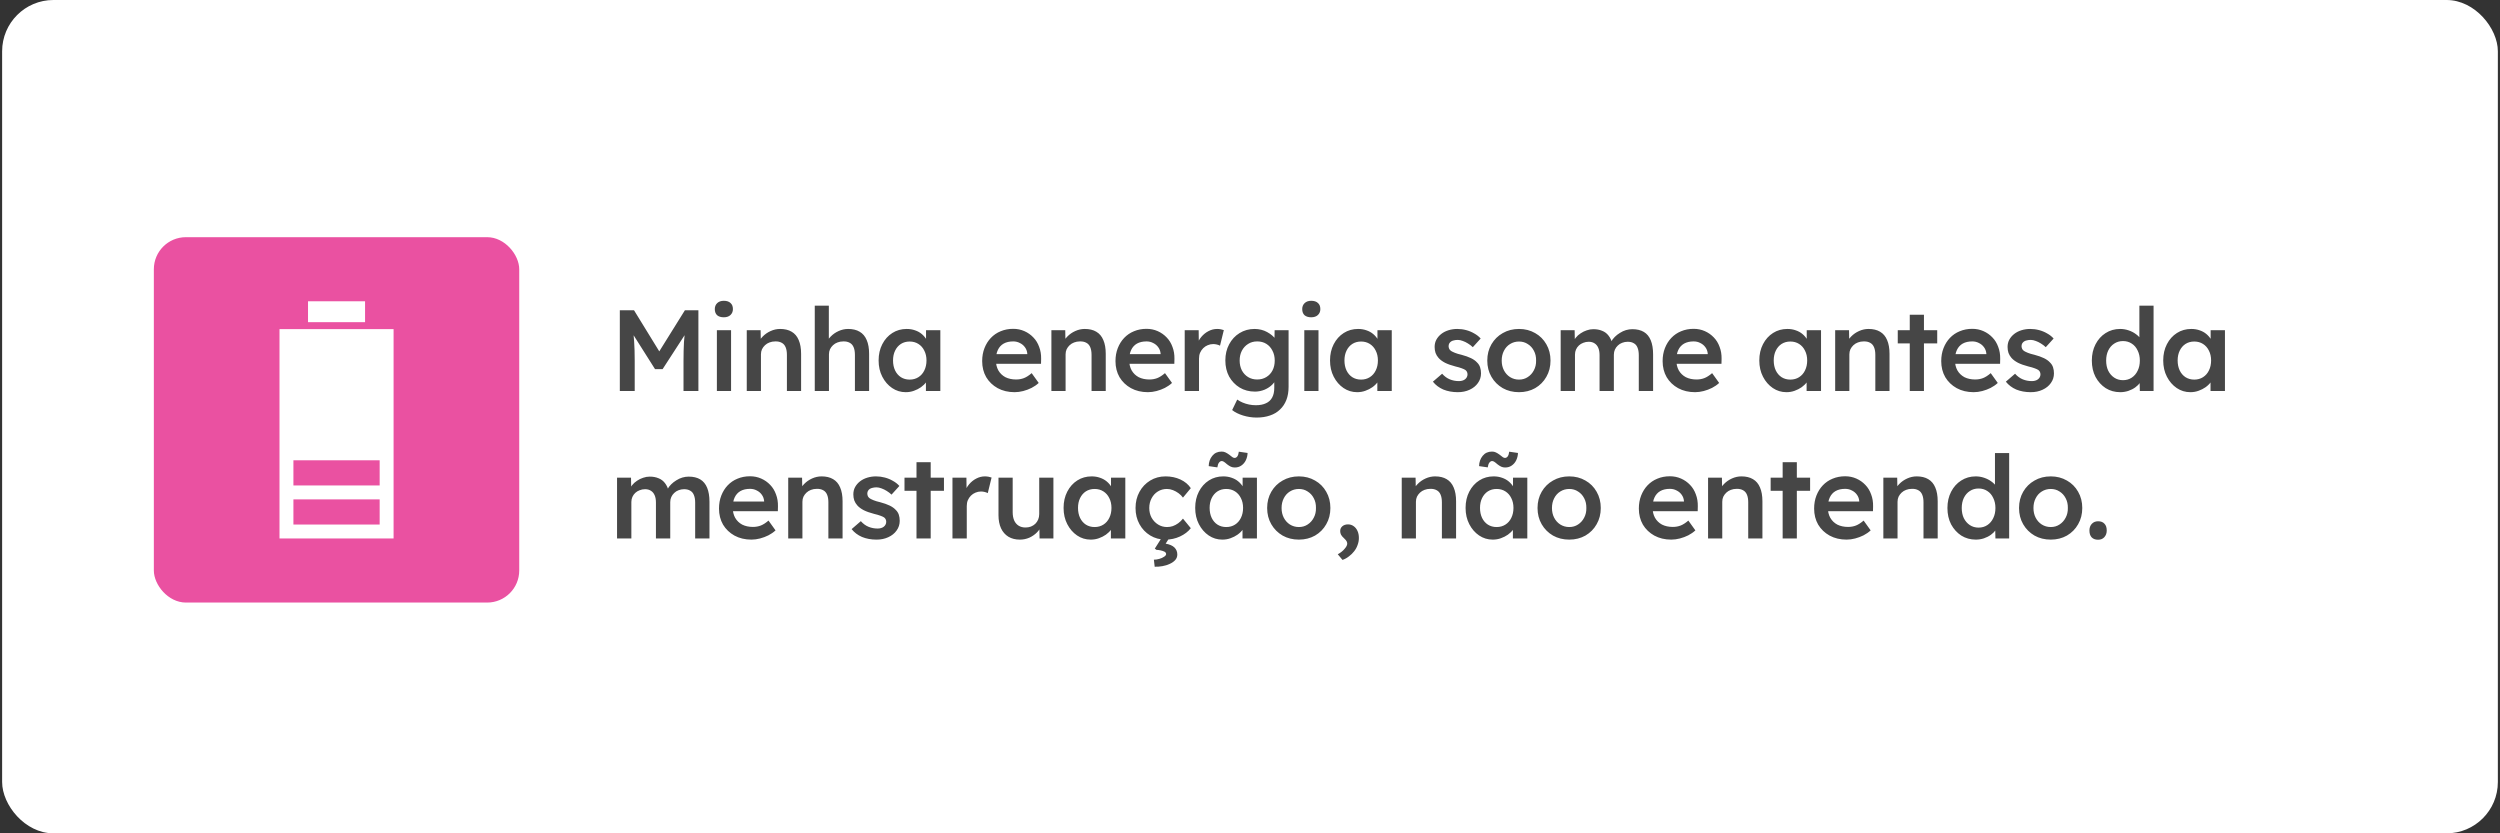<svg xmlns="http://www.w3.org/2000/svg" width="390" height="130" viewBox="0 0 390 130" fill="none"><rect x="0" y="0" width="390" height="130" fill="#333333" stroke="none"/><rect x="0.332" width="389.333" height="130" rx="8" fill="white"></rect><path d="M96.692 61V48.4H98.906L103.496 55.87L102.2 55.852L106.844 48.4H108.95V61H106.628V56.266C106.628 55.186 106.652 54.214 106.7 53.35C106.76 52.486 106.856 51.628 106.988 50.776L107.276 51.55L103.37 57.58H102.182L98.402 51.604L98.654 50.776C98.786 51.58 98.876 52.408 98.924 53.26C98.984 54.1 99.014 55.102 99.014 56.266V61H96.692ZM111.833 61V51.514H114.047V61H111.833ZM112.913 49.498C112.469 49.498 112.121 49.39 111.869 49.174C111.629 48.946 111.509 48.628 111.509 48.22C111.509 47.836 111.635 47.524 111.887 47.284C112.139 47.044 112.481 46.924 112.913 46.924C113.369 46.924 113.717 47.038 113.957 47.266C114.209 47.482 114.335 47.8 114.335 48.22C114.335 48.592 114.209 48.898 113.957 49.138C113.705 49.378 113.357 49.498 112.913 49.498ZM116.494 61V51.514H118.654L118.69 53.458L118.276 53.674C118.396 53.242 118.63 52.852 118.978 52.504C119.326 52.144 119.74 51.856 120.22 51.64C120.7 51.424 121.192 51.316 121.696 51.316C122.416 51.316 123.016 51.46 123.496 51.748C123.988 52.036 124.354 52.468 124.594 53.044C124.846 53.62 124.972 54.34 124.972 55.204V61H122.758V55.366C122.758 54.886 122.692 54.49 122.56 54.178C122.428 53.854 122.224 53.62 121.948 53.476C121.672 53.32 121.336 53.248 120.94 53.26C120.616 53.26 120.316 53.314 120.04 53.422C119.776 53.518 119.542 53.662 119.338 53.854C119.146 54.034 118.99 54.244 118.87 54.484C118.762 54.724 118.708 54.988 118.708 55.276V61H117.61C117.394 61 117.19 61 116.998 61C116.818 61 116.65 61 116.494 61ZM127.103 61V47.68H129.299V53.458L128.885 53.674C129.005 53.242 129.239 52.852 129.587 52.504C129.935 52.144 130.349 51.856 130.829 51.64C131.309 51.424 131.801 51.316 132.305 51.316C133.025 51.316 133.625 51.46 134.105 51.748C134.597 52.036 134.963 52.468 135.203 53.044C135.455 53.62 135.581 54.34 135.581 55.204V61H133.367V55.366C133.367 54.886 133.301 54.49 133.169 54.178C133.037 53.854 132.833 53.62 132.557 53.476C132.281 53.32 131.945 53.248 131.549 53.26C131.225 53.26 130.925 53.314 130.649 53.422C130.385 53.518 130.151 53.662 129.947 53.854C129.755 54.034 129.599 54.244 129.479 54.484C129.371 54.724 129.317 54.988 129.317 55.276V61H128.219C128.003 61 127.799 61 127.607 61C127.427 61 127.259 61 127.103 61ZM141.293 61.18C140.513 61.18 139.805 60.964 139.169 60.532C138.533 60.1 138.023 59.512 137.639 58.768C137.255 58.024 137.063 57.178 137.063 56.23C137.063 55.282 137.255 54.436 137.639 53.692C138.023 52.948 138.545 52.366 139.205 51.946C139.865 51.526 140.609 51.316 141.437 51.316C141.917 51.316 142.355 51.388 142.751 51.532C143.147 51.664 143.495 51.856 143.795 52.108C144.095 52.36 144.341 52.648 144.533 52.972C144.737 53.296 144.875 53.644 144.947 54.016L144.461 53.89V51.514H146.693V61H144.443V58.732L144.965 58.642C144.881 58.966 144.725 59.284 144.497 59.596C144.281 59.896 144.005 60.166 143.669 60.406C143.345 60.634 142.979 60.82 142.571 60.964C142.175 61.108 141.749 61.18 141.293 61.18ZM141.905 59.218C142.421 59.218 142.877 59.092 143.273 58.84C143.669 58.588 143.975 58.24 144.191 57.796C144.419 57.34 144.533 56.818 144.533 56.23C144.533 55.654 144.419 55.144 144.191 54.7C143.975 54.256 143.669 53.908 143.273 53.656C142.877 53.404 142.421 53.278 141.905 53.278C141.389 53.278 140.933 53.404 140.537 53.656C140.153 53.908 139.853 54.256 139.637 54.7C139.421 55.144 139.313 55.654 139.313 56.23C139.313 56.818 139.421 57.34 139.637 57.796C139.853 58.24 140.153 58.588 140.537 58.84C140.933 59.092 141.389 59.218 141.905 59.218ZM158.277 61.18C157.281 61.18 156.399 60.97 155.631 60.55C154.875 60.13 154.281 59.56 153.849 58.84C153.429 58.108 153.219 57.274 153.219 56.338C153.219 55.594 153.339 54.916 153.579 54.304C153.819 53.692 154.149 53.164 154.569 52.72C155.001 52.264 155.511 51.916 156.099 51.676C156.699 51.424 157.353 51.298 158.061 51.298C158.685 51.298 159.267 51.418 159.807 51.658C160.347 51.898 160.815 52.228 161.211 52.648C161.607 53.056 161.907 53.548 162.111 54.124C162.327 54.688 162.429 55.306 162.417 55.978L162.399 56.752H154.713L154.299 55.24H160.545L160.257 55.546V55.15C160.221 54.778 160.101 54.454 159.897 54.178C159.693 53.89 159.429 53.668 159.105 53.512C158.793 53.344 158.445 53.26 158.061 53.26C157.473 53.26 156.975 53.374 156.567 53.602C156.171 53.83 155.871 54.16 155.667 54.592C155.463 55.012 155.361 55.54 155.361 56.176C155.361 56.788 155.487 57.322 155.739 57.778C156.003 58.234 156.369 58.588 156.837 58.84C157.317 59.08 157.875 59.2 158.511 59.2C158.955 59.2 159.363 59.128 159.735 58.984C160.107 58.84 160.509 58.582 160.941 58.21L162.039 59.74C161.715 60.04 161.343 60.298 160.923 60.514C160.515 60.718 160.083 60.88 159.627 61C159.171 61.12 158.721 61.18 158.277 61.18ZM164.018 61V51.514H166.178L166.214 53.458L165.8 53.674C165.92 53.242 166.154 52.852 166.502 52.504C166.85 52.144 167.264 51.856 167.744 51.64C168.224 51.424 168.716 51.316 169.22 51.316C169.94 51.316 170.54 51.46 171.02 51.748C171.512 52.036 171.878 52.468 172.118 53.044C172.37 53.62 172.496 54.34 172.496 55.204V61H170.282V55.366C170.282 54.886 170.216 54.49 170.084 54.178C169.952 53.854 169.748 53.62 169.472 53.476C169.196 53.32 168.86 53.248 168.464 53.26C168.14 53.26 167.84 53.314 167.564 53.422C167.3 53.518 167.066 53.662 166.862 53.854C166.67 54.034 166.514 54.244 166.394 54.484C166.286 54.724 166.232 54.988 166.232 55.276V61H165.134C164.918 61 164.714 61 164.522 61C164.342 61 164.174 61 164.018 61ZM179.073 61.18C178.077 61.18 177.195 60.97 176.427 60.55C175.671 60.13 175.077 59.56 174.645 58.84C174.225 58.108 174.015 57.274 174.015 56.338C174.015 55.594 174.135 54.916 174.375 54.304C174.615 53.692 174.945 53.164 175.365 52.72C175.797 52.264 176.307 51.916 176.895 51.676C177.495 51.424 178.149 51.298 178.857 51.298C179.481 51.298 180.063 51.418 180.603 51.658C181.143 51.898 181.611 52.228 182.007 52.648C182.403 53.056 182.703 53.548 182.907 54.124C183.123 54.688 183.225 55.306 183.213 55.978L183.195 56.752H175.509L175.095 55.24H181.341L181.053 55.546V55.15C181.017 54.778 180.897 54.454 180.693 54.178C180.489 53.89 180.225 53.668 179.901 53.512C179.589 53.344 179.241 53.26 178.857 53.26C178.269 53.26 177.771 53.374 177.363 53.602C176.967 53.83 176.667 54.16 176.463 54.592C176.259 55.012 176.157 55.54 176.157 56.176C176.157 56.788 176.283 57.322 176.535 57.778C176.799 58.234 177.165 58.588 177.633 58.84C178.113 59.08 178.671 59.2 179.307 59.2C179.751 59.2 180.159 59.128 180.531 58.984C180.903 58.84 181.305 58.582 181.737 58.21L182.835 59.74C182.511 60.04 182.139 60.298 181.719 60.514C181.311 60.718 180.879 60.88 180.423 61C179.967 61.12 179.517 61.18 179.073 61.18ZM184.814 61V51.514H186.992L187.028 54.538L186.722 53.854C186.854 53.374 187.082 52.942 187.406 52.558C187.73 52.174 188.102 51.874 188.522 51.658C188.954 51.43 189.404 51.316 189.872 51.316C190.076 51.316 190.268 51.334 190.448 51.37C190.64 51.406 190.796 51.448 190.916 51.496L190.322 53.926C190.19 53.854 190.028 53.794 189.836 53.746C189.644 53.698 189.452 53.674 189.26 53.674C188.96 53.674 188.672 53.734 188.396 53.854C188.132 53.962 187.898 54.118 187.694 54.322C187.49 54.526 187.328 54.766 187.208 55.042C187.1 55.306 187.046 55.606 187.046 55.942V61H184.814ZM196.032 65.14C195.324 65.14 194.616 65.032 193.908 64.816C193.212 64.6 192.648 64.318 192.216 63.97L193.008 62.332C193.26 62.512 193.542 62.668 193.854 62.8C194.166 62.932 194.496 63.034 194.844 63.106C195.204 63.178 195.558 63.214 195.906 63.214C196.542 63.214 197.07 63.112 197.49 62.908C197.922 62.716 198.246 62.416 198.462 62.008C198.678 61.612 198.786 61.114 198.786 60.514V58.768L199.11 58.894C199.038 59.266 198.84 59.62 198.516 59.956C198.192 60.292 197.784 60.568 197.292 60.784C196.8 60.988 196.296 61.09 195.78 61.09C194.88 61.09 194.082 60.88 193.386 60.46C192.702 60.04 192.156 59.47 191.748 58.75C191.352 58.018 191.154 57.178 191.154 56.23C191.154 55.282 191.352 54.442 191.748 53.71C192.144 52.966 192.684 52.384 193.368 51.964C194.064 51.532 194.844 51.316 195.708 51.316C196.068 51.316 196.416 51.358 196.752 51.442C197.088 51.526 197.394 51.646 197.67 51.802C197.958 51.958 198.216 52.132 198.444 52.324C198.672 52.516 198.858 52.72 199.002 52.936C199.146 53.152 199.236 53.362 199.272 53.566L198.804 53.71L198.84 51.514H201.018V60.352C201.018 61.12 200.904 61.798 200.676 62.386C200.448 62.974 200.118 63.472 199.686 63.88C199.254 64.3 198.732 64.612 198.12 64.816C197.508 65.032 196.812 65.14 196.032 65.14ZM196.122 59.2C196.662 59.2 197.136 59.074 197.544 58.822C197.964 58.57 198.288 58.222 198.516 57.778C198.744 57.334 198.858 56.824 198.858 56.248C198.858 55.66 198.738 55.144 198.498 54.7C198.27 54.244 197.952 53.89 197.544 53.638C197.136 53.386 196.662 53.26 196.122 53.26C195.582 53.26 195.108 53.392 194.7 53.656C194.292 53.908 193.968 54.262 193.728 54.718C193.5 55.162 193.386 55.672 193.386 56.248C193.386 56.812 193.5 57.322 193.728 57.778C193.968 58.222 194.292 58.57 194.7 58.822C195.108 59.074 195.582 59.2 196.122 59.2ZM203.471 61V51.514H205.685V61H203.471ZM204.551 49.498C204.107 49.498 203.759 49.39 203.507 49.174C203.267 48.946 203.147 48.628 203.147 48.22C203.147 47.836 203.273 47.524 203.525 47.284C203.777 47.044 204.119 46.924 204.551 46.924C205.007 46.924 205.355 47.038 205.595 47.266C205.847 47.482 205.973 47.8 205.973 48.22C205.973 48.592 205.847 48.898 205.595 49.138C205.343 49.378 204.995 49.498 204.551 49.498ZM211.714 61.18C210.934 61.18 210.226 60.964 209.59 60.532C208.954 60.1 208.444 59.512 208.06 58.768C207.676 58.024 207.484 57.178 207.484 56.23C207.484 55.282 207.676 54.436 208.06 53.692C208.444 52.948 208.966 52.366 209.626 51.946C210.286 51.526 211.03 51.316 211.858 51.316C212.338 51.316 212.776 51.388 213.172 51.532C213.568 51.664 213.916 51.856 214.216 52.108C214.516 52.36 214.762 52.648 214.954 52.972C215.158 53.296 215.296 53.644 215.368 54.016L214.882 53.89V51.514H217.114V61H214.864V58.732L215.386 58.642C215.302 58.966 215.146 59.284 214.918 59.596C214.702 59.896 214.426 60.166 214.09 60.406C213.766 60.634 213.4 60.82 212.992 60.964C212.596 61.108 212.17 61.18 211.714 61.18ZM212.326 59.218C212.842 59.218 213.298 59.092 213.694 58.84C214.09 58.588 214.396 58.24 214.612 57.796C214.84 57.34 214.954 56.818 214.954 56.23C214.954 55.654 214.84 55.144 214.612 54.7C214.396 54.256 214.09 53.908 213.694 53.656C213.298 53.404 212.842 53.278 212.326 53.278C211.81 53.278 211.354 53.404 210.958 53.656C210.574 53.908 210.274 54.256 210.058 54.7C209.842 55.144 209.734 55.654 209.734 56.23C209.734 56.818 209.842 57.34 210.058 57.796C210.274 58.24 210.574 58.588 210.958 58.84C211.354 59.092 211.81 59.218 212.326 59.218ZM227.42 61.18C226.58 61.18 225.824 61.042 225.152 60.766C224.492 60.478 223.952 60.07 223.532 59.542L224.972 58.3C225.332 58.708 225.734 59.002 226.178 59.182C226.622 59.362 227.09 59.452 227.582 59.452C227.786 59.452 227.966 59.428 228.122 59.38C228.29 59.332 228.434 59.26 228.554 59.164C228.674 59.068 228.764 58.96 228.824 58.84C228.896 58.708 228.932 58.564 228.932 58.408C228.932 58.12 228.824 57.892 228.608 57.724C228.488 57.64 228.296 57.55 228.032 57.454C227.78 57.358 227.45 57.262 227.042 57.166C226.394 56.998 225.854 56.806 225.422 56.59C224.99 56.362 224.654 56.11 224.414 55.834C224.21 55.606 224.054 55.348 223.946 55.06C223.85 54.772 223.802 54.46 223.802 54.124C223.802 53.704 223.892 53.326 224.072 52.99C224.264 52.642 224.522 52.342 224.846 52.09C225.17 51.838 225.548 51.646 225.98 51.514C226.412 51.382 226.862 51.316 227.33 51.316C227.81 51.316 228.272 51.376 228.716 51.496C229.172 51.616 229.592 51.79 229.976 52.018C230.372 52.234 230.708 52.498 230.984 52.81L229.76 54.16C229.532 53.944 229.28 53.752 229.004 53.584C228.74 53.416 228.47 53.284 228.194 53.188C227.918 53.08 227.66 53.026 227.42 53.026C227.192 53.026 226.988 53.05 226.808 53.098C226.628 53.134 226.478 53.194 226.358 53.278C226.238 53.362 226.142 53.47 226.07 53.602C226.01 53.722 225.98 53.866 225.98 54.034C225.992 54.178 226.028 54.316 226.088 54.448C226.16 54.568 226.256 54.67 226.376 54.754C226.508 54.838 226.706 54.934 226.97 55.042C227.234 55.15 227.576 55.252 227.996 55.348C228.584 55.504 229.076 55.678 229.472 55.87C229.868 56.062 230.18 56.284 230.408 56.536C230.636 56.752 230.798 57.004 230.894 57.292C230.99 57.58 231.038 57.898 231.038 58.246C231.038 58.81 230.876 59.314 230.552 59.758C230.24 60.202 229.808 60.55 229.256 60.802C228.716 61.054 228.104 61.18 227.42 61.18ZM236.966 61.18C236.018 61.18 235.172 60.97 234.428 60.55C233.684 60.118 233.096 59.53 232.664 58.786C232.232 58.042 232.016 57.196 232.016 56.248C232.016 55.3 232.232 54.454 232.664 53.71C233.096 52.966 233.684 52.384 234.428 51.964C235.172 51.532 236.018 51.316 236.966 51.316C237.902 51.316 238.742 51.532 239.486 51.964C240.23 52.384 240.812 52.966 241.232 53.71C241.664 54.454 241.88 55.3 241.88 56.248C241.88 57.196 241.664 58.042 241.232 58.786C240.812 59.53 240.23 60.118 239.486 60.55C238.742 60.97 237.902 61.18 236.966 61.18ZM236.966 59.218C237.482 59.218 237.938 59.086 238.334 58.822C238.742 58.558 239.06 58.204 239.288 57.76C239.528 57.316 239.642 56.812 239.63 56.248C239.642 55.672 239.528 55.162 239.288 54.718C239.06 54.274 238.742 53.926 238.334 53.674C237.938 53.41 237.482 53.278 236.966 53.278C236.45 53.278 235.982 53.41 235.562 53.674C235.154 53.926 234.836 54.28 234.608 54.736C234.38 55.18 234.266 55.684 234.266 56.248C234.266 56.812 234.38 57.316 234.608 57.76C234.836 58.204 235.154 58.558 235.562 58.822C235.982 59.086 236.45 59.218 236.966 59.218ZM243.465 61V51.514H245.643L245.679 53.422L245.319 53.566C245.427 53.254 245.589 52.966 245.805 52.702C246.021 52.426 246.279 52.192 246.579 52C246.879 51.796 247.197 51.64 247.533 51.532C247.869 51.412 248.211 51.352 248.559 51.352C249.075 51.352 249.531 51.436 249.927 51.604C250.335 51.76 250.671 52.012 250.935 52.36C251.211 52.708 251.415 53.152 251.547 53.692L251.205 53.62L251.349 53.332C251.481 53.044 251.667 52.786 251.907 52.558C252.147 52.318 252.417 52.108 252.717 51.928C253.017 51.736 253.329 51.592 253.653 51.496C253.989 51.4 254.319 51.352 254.643 51.352C255.363 51.352 255.963 51.496 256.443 51.784C256.923 52.072 257.283 52.51 257.523 53.098C257.763 53.686 257.883 54.412 257.883 55.276V61H255.651V55.42C255.651 54.94 255.585 54.544 255.453 54.232C255.333 53.92 255.141 53.692 254.877 53.548C254.625 53.392 254.307 53.314 253.923 53.314C253.623 53.314 253.335 53.368 253.059 53.476C252.795 53.572 252.567 53.716 252.375 53.908C252.183 54.088 252.033 54.298 251.925 54.538C251.817 54.778 251.763 55.042 251.763 55.33V61H249.531V55.402C249.531 54.946 249.465 54.568 249.333 54.268C249.201 53.956 249.009 53.722 248.757 53.566C248.505 53.398 248.199 53.314 247.839 53.314C247.539 53.314 247.257 53.368 246.993 53.476C246.729 53.572 246.501 53.71 246.309 53.89C246.117 54.07 245.967 54.28 245.859 54.52C245.751 54.76 245.697 55.024 245.697 55.312V61H243.465ZM264.427 61.18C263.431 61.18 262.549 60.97 261.781 60.55C261.025 60.13 260.431 59.56 259.999 58.84C259.579 58.108 259.369 57.274 259.369 56.338C259.369 55.594 259.489 54.916 259.729 54.304C259.969 53.692 260.299 53.164 260.719 52.72C261.151 52.264 261.661 51.916 262.249 51.676C262.849 51.424 263.503 51.298 264.211 51.298C264.835 51.298 265.417 51.418 265.957 51.658C266.497 51.898 266.965 52.228 267.361 52.648C267.757 53.056 268.057 53.548 268.261 54.124C268.477 54.688 268.579 55.306 268.567 55.978L268.549 56.752H260.863L260.449 55.24H266.695L266.407 55.546V55.15C266.371 54.778 266.251 54.454 266.047 54.178C265.843 53.89 265.579 53.668 265.255 53.512C264.943 53.344 264.595 53.26 264.211 53.26C263.623 53.26 263.125 53.374 262.717 53.602C262.321 53.83 262.021 54.16 261.817 54.592C261.613 55.012 261.511 55.54 261.511 56.176C261.511 56.788 261.637 57.322 261.889 57.778C262.153 58.234 262.519 58.588 262.987 58.84C263.467 59.08 264.025 59.2 264.661 59.2C265.105 59.2 265.513 59.128 265.885 58.984C266.257 58.84 266.659 58.582 267.091 58.21L268.189 59.74C267.865 60.04 267.493 60.298 267.073 60.514C266.665 60.718 266.233 60.88 265.777 61C265.321 61.12 264.871 61.18 264.427 61.18ZM278.681 61.18C277.901 61.18 277.193 60.964 276.557 60.532C275.921 60.1 275.411 59.512 275.027 58.768C274.643 58.024 274.451 57.178 274.451 56.23C274.451 55.282 274.643 54.436 275.027 53.692C275.411 52.948 275.933 52.366 276.593 51.946C277.253 51.526 277.997 51.316 278.825 51.316C279.305 51.316 279.743 51.388 280.139 51.532C280.535 51.664 280.883 51.856 281.183 52.108C281.483 52.36 281.729 52.648 281.921 52.972C282.125 53.296 282.263 53.644 282.335 54.016L281.849 53.89V51.514H284.081V61H281.831V58.732L282.353 58.642C282.269 58.966 282.113 59.284 281.885 59.596C281.669 59.896 281.393 60.166 281.057 60.406C280.733 60.634 280.367 60.82 279.959 60.964C279.563 61.108 279.137 61.18 278.681 61.18ZM279.293 59.218C279.809 59.218 280.265 59.092 280.661 58.84C281.057 58.588 281.363 58.24 281.579 57.796C281.807 57.34 281.921 56.818 281.921 56.23C281.921 55.654 281.807 55.144 281.579 54.7C281.363 54.256 281.057 53.908 280.661 53.656C280.265 53.404 279.809 53.278 279.293 53.278C278.777 53.278 278.321 53.404 277.925 53.656C277.541 53.908 277.241 54.256 277.025 54.7C276.809 55.144 276.701 55.654 276.701 56.23C276.701 56.818 276.809 57.34 277.025 57.796C277.241 58.24 277.541 58.588 277.925 58.84C278.321 59.092 278.777 59.218 279.293 59.218ZM286.287 61V51.514H288.447L288.483 53.458L288.069 53.674C288.189 53.242 288.423 52.852 288.771 52.504C289.119 52.144 289.533 51.856 290.013 51.64C290.493 51.424 290.985 51.316 291.489 51.316C292.209 51.316 292.809 51.46 293.289 51.748C293.781 52.036 294.147 52.468 294.387 53.044C294.639 53.62 294.765 54.34 294.765 55.204V61H292.551V55.366C292.551 54.886 292.485 54.49 292.353 54.178C292.221 53.854 292.017 53.62 291.741 53.476C291.465 53.32 291.129 53.248 290.733 53.26C290.409 53.26 290.109 53.314 289.833 53.422C289.569 53.518 289.335 53.662 289.131 53.854C288.939 54.034 288.783 54.244 288.663 54.484C288.555 54.724 288.501 54.988 288.501 55.276V61H287.403C287.187 61 286.983 61 286.791 61C286.611 61 286.443 61 286.287 61ZM297.922 61V49.102H300.136V61H297.922ZM296.05 53.566V51.514H302.206V53.566H296.05ZM307.89 61.18C306.894 61.18 306.012 60.97 305.244 60.55C304.488 60.13 303.894 59.56 303.462 58.84C303.042 58.108 302.832 57.274 302.832 56.338C302.832 55.594 302.952 54.916 303.192 54.304C303.432 53.692 303.762 53.164 304.182 52.72C304.614 52.264 305.124 51.916 305.712 51.676C306.312 51.424 306.966 51.298 307.674 51.298C308.298 51.298 308.88 51.418 309.42 51.658C309.96 51.898 310.428 52.228 310.824 52.648C311.22 53.056 311.52 53.548 311.724 54.124C311.94 54.688 312.042 55.306 312.03 55.978L312.012 56.752H304.326L303.912 55.24H310.158L309.87 55.546V55.15C309.834 54.778 309.714 54.454 309.51 54.178C309.306 53.89 309.042 53.668 308.718 53.512C308.406 53.344 308.058 53.26 307.674 53.26C307.086 53.26 306.588 53.374 306.18 53.602C305.784 53.83 305.484 54.16 305.28 54.592C305.076 55.012 304.974 55.54 304.974 56.176C304.974 56.788 305.1 57.322 305.352 57.778C305.616 58.234 305.982 58.588 306.45 58.84C306.93 59.08 307.488 59.2 308.124 59.2C308.568 59.2 308.976 59.128 309.348 58.984C309.72 58.84 310.122 58.582 310.554 58.21L311.652 59.74C311.328 60.04 310.956 60.298 310.536 60.514C310.128 60.718 309.696 60.88 309.24 61C308.784 61.12 308.334 61.18 307.89 61.18ZM316.799 61.18C315.959 61.18 315.203 61.042 314.531 60.766C313.871 60.478 313.331 60.07 312.911 59.542L314.351 58.3C314.711 58.708 315.113 59.002 315.557 59.182C316.001 59.362 316.469 59.452 316.961 59.452C317.165 59.452 317.345 59.428 317.501 59.38C317.669 59.332 317.813 59.26 317.933 59.164C318.053 59.068 318.143 58.96 318.203 58.84C318.275 58.708 318.311 58.564 318.311 58.408C318.311 58.12 318.203 57.892 317.987 57.724C317.867 57.64 317.675 57.55 317.411 57.454C317.159 57.358 316.829 57.262 316.421 57.166C315.773 56.998 315.233 56.806 314.801 56.59C314.369 56.362 314.033 56.11 313.793 55.834C313.589 55.606 313.433 55.348 313.325 55.06C313.229 54.772 313.181 54.46 313.181 54.124C313.181 53.704 313.271 53.326 313.451 52.99C313.643 52.642 313.901 52.342 314.225 52.09C314.549 51.838 314.927 51.646 315.359 51.514C315.791 51.382 316.241 51.316 316.709 51.316C317.189 51.316 317.651 51.376 318.095 51.496C318.551 51.616 318.971 51.79 319.355 52.018C319.751 52.234 320.087 52.498 320.363 52.81L319.139 54.16C318.911 53.944 318.659 53.752 318.383 53.584C318.119 53.416 317.849 53.284 317.573 53.188C317.297 53.08 317.039 53.026 316.799 53.026C316.571 53.026 316.367 53.05 316.187 53.098C316.007 53.134 315.857 53.194 315.737 53.278C315.617 53.362 315.521 53.47 315.449 53.602C315.389 53.722 315.359 53.866 315.359 54.034C315.371 54.178 315.407 54.316 315.467 54.448C315.539 54.568 315.635 54.67 315.755 54.754C315.887 54.838 316.085 54.934 316.349 55.042C316.613 55.15 316.955 55.252 317.375 55.348C317.963 55.504 318.455 55.678 318.851 55.87C319.247 56.062 319.559 56.284 319.787 56.536C320.015 56.752 320.177 57.004 320.273 57.292C320.369 57.58 320.417 57.898 320.417 58.246C320.417 58.81 320.255 59.314 319.931 59.758C319.619 60.202 319.187 60.55 318.635 60.802C318.095 61.054 317.483 61.18 316.799 61.18ZM330.755 61.18C329.915 61.18 329.159 60.97 328.487 60.55C327.827 60.118 327.299 59.536 326.903 58.804C326.519 58.06 326.327 57.208 326.327 56.248C326.327 55.3 326.519 54.454 326.903 53.71C327.287 52.966 327.809 52.384 328.469 51.964C329.141 51.532 329.897 51.316 330.737 51.316C331.193 51.316 331.631 51.388 332.051 51.532C332.483 51.676 332.867 51.874 333.203 52.126C333.539 52.366 333.803 52.636 333.995 52.936C334.199 53.236 334.313 53.548 334.337 53.872L333.743 53.944V47.68H335.957V61H333.815L333.761 58.768L334.193 58.804C334.181 59.104 334.073 59.392 333.869 59.668C333.677 59.944 333.425 60.196 333.113 60.424C332.801 60.652 332.435 60.838 332.015 60.982C331.607 61.114 331.187 61.18 330.755 61.18ZM331.187 59.308C331.703 59.308 332.159 59.176 332.555 58.912C332.951 58.648 333.257 58.288 333.473 57.832C333.701 57.376 333.815 56.848 333.815 56.248C333.815 55.66 333.701 55.138 333.473 54.682C333.257 54.214 332.951 53.854 332.555 53.602C332.159 53.338 331.703 53.206 331.187 53.206C330.671 53.206 330.215 53.338 329.819 53.602C329.423 53.854 329.111 54.214 328.883 54.682C328.667 55.138 328.559 55.66 328.559 56.248C328.559 56.848 328.667 57.376 328.883 57.832C329.111 58.288 329.423 58.648 329.819 58.912C330.215 59.176 330.671 59.308 331.187 59.308ZM341.692 61.18C340.912 61.18 340.204 60.964 339.568 60.532C338.932 60.1 338.422 59.512 338.038 58.768C337.654 58.024 337.462 57.178 337.462 56.23C337.462 55.282 337.654 54.436 338.038 53.692C338.422 52.948 338.944 52.366 339.604 51.946C340.264 51.526 341.008 51.316 341.836 51.316C342.316 51.316 342.754 51.388 343.15 51.532C343.546 51.664 343.894 51.856 344.194 52.108C344.494 52.36 344.74 52.648 344.932 52.972C345.136 53.296 345.274 53.644 345.346 54.016L344.86 53.89V51.514H347.092V61H344.842V58.732L345.364 58.642C345.28 58.966 345.124 59.284 344.896 59.596C344.68 59.896 344.404 60.166 344.068 60.406C343.744 60.634 343.378 60.82 342.97 60.964C342.574 61.108 342.148 61.18 341.692 61.18ZM342.304 59.218C342.82 59.218 343.276 59.092 343.672 58.84C344.068 58.588 344.374 58.24 344.59 57.796C344.818 57.34 344.932 56.818 344.932 56.23C344.932 55.654 344.818 55.144 344.59 54.7C344.374 54.256 344.068 53.908 343.672 53.656C343.276 53.404 342.82 53.278 342.304 53.278C341.788 53.278 341.332 53.404 340.936 53.656C340.552 53.908 340.252 54.256 340.036 54.7C339.82 55.144 339.712 55.654 339.712 56.23C339.712 56.818 339.82 57.34 340.036 57.796C340.252 58.24 340.552 58.588 340.936 58.84C341.332 59.092 341.788 59.218 342.304 59.218ZM96.26 84V74.514H98.438L98.474 76.422L98.114 76.566C98.222 76.254 98.384 75.966 98.6 75.702C98.816 75.426 99.074 75.192 99.374 75C99.674 74.796 99.992 74.64 100.328 74.532C100.664 74.412 101.006 74.352 101.354 74.352C101.87 74.352 102.326 74.436 102.722 74.604C103.13 74.76 103.466 75.012 103.73 75.36C104.006 75.708 104.21 76.152 104.342 76.692L104 76.62L104.144 76.332C104.276 76.044 104.462 75.786 104.702 75.558C104.942 75.318 105.212 75.108 105.512 74.928C105.812 74.736 106.124 74.592 106.448 74.496C106.784 74.4 107.114 74.352 107.438 74.352C108.158 74.352 108.758 74.496 109.238 74.784C109.718 75.072 110.078 75.51 110.318 76.098C110.558 76.686 110.678 77.412 110.678 78.276V84H108.446V78.42C108.446 77.94 108.38 77.544 108.248 77.232C108.128 76.92 107.936 76.692 107.672 76.548C107.42 76.392 107.102 76.314 106.718 76.314C106.418 76.314 106.13 76.368 105.854 76.476C105.59 76.572 105.362 76.716 105.17 76.908C104.978 77.088 104.828 77.298 104.72 77.538C104.612 77.778 104.558 78.042 104.558 78.33V84H102.326V78.402C102.326 77.946 102.26 77.568 102.128 77.268C101.996 76.956 101.804 76.722 101.552 76.566C101.3 76.398 100.994 76.314 100.634 76.314C100.334 76.314 100.052 76.368 99.788 76.476C99.524 76.572 99.296 76.71 99.104 76.89C98.912 77.07 98.762 77.28 98.654 77.52C98.546 77.76 98.492 78.024 98.492 78.312V84H96.26ZM117.222 84.18C116.226 84.18 115.344 83.97 114.576 83.55C113.82 83.13 113.226 82.56 112.794 81.84C112.374 81.108 112.164 80.274 112.164 79.338C112.164 78.594 112.284 77.916 112.524 77.304C112.764 76.692 113.094 76.164 113.514 75.72C113.946 75.264 114.456 74.916 115.044 74.676C115.644 74.424 116.298 74.298 117.006 74.298C117.63 74.298 118.212 74.418 118.752 74.658C119.292 74.898 119.76 75.228 120.156 75.648C120.552 76.056 120.852 76.548 121.056 77.124C121.272 77.688 121.374 78.306 121.362 78.978L121.344 79.752H113.658L113.244 78.24H119.49L119.202 78.546V78.15C119.166 77.778 119.046 77.454 118.842 77.178C118.638 76.89 118.374 76.668 118.05 76.512C117.738 76.344 117.39 76.26 117.006 76.26C116.418 76.26 115.92 76.374 115.512 76.602C115.116 76.83 114.816 77.16 114.612 77.592C114.408 78.012 114.306 78.54 114.306 79.176C114.306 79.788 114.432 80.322 114.684 80.778C114.948 81.234 115.314 81.588 115.782 81.84C116.262 82.08 116.82 82.2 117.456 82.2C117.9 82.2 118.308 82.128 118.68 81.984C119.052 81.84 119.454 81.582 119.886 81.21L120.984 82.74C120.66 83.04 120.288 83.298 119.868 83.514C119.46 83.718 119.028 83.88 118.572 84C118.116 84.12 117.666 84.18 117.222 84.18ZM122.963 84V74.514H125.123L125.159 76.458L124.745 76.674C124.865 76.242 125.099 75.852 125.447 75.504C125.795 75.144 126.209 74.856 126.689 74.64C127.169 74.424 127.661 74.316 128.165 74.316C128.885 74.316 129.485 74.46 129.965 74.748C130.457 75.036 130.823 75.468 131.063 76.044C131.315 76.62 131.441 77.34 131.441 78.204V84H129.227V78.366C129.227 77.886 129.161 77.49 129.029 77.178C128.897 76.854 128.693 76.62 128.417 76.476C128.141 76.32 127.805 76.248 127.409 76.26C127.085 76.26 126.785 76.314 126.509 76.422C126.245 76.518 126.011 76.662 125.807 76.854C125.615 77.034 125.459 77.244 125.339 77.484C125.231 77.724 125.177 77.988 125.177 78.276V84H124.079C123.863 84 123.659 84 123.467 84C123.287 84 123.119 84 122.963 84ZM136.739 84.18C135.899 84.18 135.143 84.042 134.471 83.766C133.811 83.478 133.271 83.07 132.851 82.542L134.291 81.3C134.651 81.708 135.053 82.002 135.497 82.182C135.941 82.362 136.409 82.452 136.901 82.452C137.105 82.452 137.285 82.428 137.441 82.38C137.609 82.332 137.753 82.26 137.873 82.164C137.993 82.068 138.083 81.96 138.143 81.84C138.215 81.708 138.251 81.564 138.251 81.408C138.251 81.12 138.143 80.892 137.927 80.724C137.807 80.64 137.615 80.55 137.351 80.454C137.099 80.358 136.769 80.262 136.361 80.166C135.713 79.998 135.173 79.806 134.741 79.59C134.309 79.362 133.973 79.11 133.733 78.834C133.529 78.606 133.373 78.348 133.265 78.06C133.169 77.772 133.121 77.46 133.121 77.124C133.121 76.704 133.211 76.326 133.391 75.99C133.583 75.642 133.841 75.342 134.165 75.09C134.489 74.838 134.867 74.646 135.299 74.514C135.731 74.382 136.181 74.316 136.649 74.316C137.129 74.316 137.591 74.376 138.035 74.496C138.491 74.616 138.911 74.79 139.295 75.018C139.691 75.234 140.027 75.498 140.303 75.81L139.079 77.16C138.851 76.944 138.599 76.752 138.323 76.584C138.059 76.416 137.789 76.284 137.513 76.188C137.237 76.08 136.979 76.026 136.739 76.026C136.511 76.026 136.307 76.05 136.127 76.098C135.947 76.134 135.797 76.194 135.677 76.278C135.557 76.362 135.461 76.47 135.389 76.602C135.329 76.722 135.299 76.866 135.299 77.034C135.311 77.178 135.347 77.316 135.407 77.448C135.479 77.568 135.575 77.67 135.695 77.754C135.827 77.838 136.025 77.934 136.289 78.042C136.553 78.15 136.895 78.252 137.315 78.348C137.903 78.504 138.395 78.678 138.791 78.87C139.187 79.062 139.499 79.284 139.727 79.536C139.955 79.752 140.117 80.004 140.213 80.292C140.309 80.58 140.357 80.898 140.357 81.246C140.357 81.81 140.195 82.314 139.871 82.758C139.559 83.202 139.127 83.55 138.575 83.802C138.035 84.054 137.423 84.18 136.739 84.18ZM142.974 84V72.102H145.188V84H142.974ZM141.102 76.566V74.514H147.258V76.566H141.102ZM148.584 84V74.514H150.762L150.798 77.538L150.492 76.854C150.624 76.374 150.852 75.942 151.176 75.558C151.5 75.174 151.872 74.874 152.292 74.658C152.724 74.43 153.174 74.316 153.642 74.316C153.846 74.316 154.038 74.334 154.218 74.37C154.41 74.406 154.566 74.448 154.686 74.496L154.092 76.926C153.96 76.854 153.798 76.794 153.606 76.746C153.414 76.698 153.222 76.674 153.03 76.674C152.73 76.674 152.442 76.734 152.166 76.854C151.902 76.962 151.668 77.118 151.464 77.322C151.26 77.526 151.098 77.766 150.978 78.042C150.87 78.306 150.816 78.606 150.816 78.942V84H148.584ZM159.094 84.18C158.41 84.18 157.816 84.03 157.312 83.73C156.808 83.418 156.424 82.98 156.16 82.416C155.896 81.84 155.764 81.156 155.764 80.364V74.514H157.978V79.896C157.978 80.4 158.056 80.832 158.212 81.192C158.368 81.54 158.596 81.81 158.896 82.002C159.196 82.194 159.556 82.29 159.976 82.29C160.288 82.29 160.57 82.242 160.822 82.146C161.086 82.038 161.314 81.894 161.506 81.714C161.698 81.522 161.848 81.3 161.956 81.048C162.064 80.784 162.118 80.502 162.118 80.202V74.514H164.332V84H162.172L162.136 82.02L162.532 81.804C162.388 82.26 162.142 82.668 161.794 83.028C161.458 83.376 161.056 83.658 160.588 83.874C160.12 84.078 159.622 84.18 159.094 84.18ZM170.149 84.18C169.369 84.18 168.661 83.964 168.025 83.532C167.389 83.1 166.879 82.512 166.495 81.768C166.111 81.024 165.919 80.178 165.919 79.23C165.919 78.282 166.111 77.436 166.495 76.692C166.879 75.948 167.401 75.366 168.061 74.946C168.721 74.526 169.465 74.316 170.293 74.316C170.773 74.316 171.211 74.388 171.607 74.532C172.003 74.664 172.351 74.856 172.651 75.108C172.951 75.36 173.197 75.648 173.389 75.972C173.593 76.296 173.731 76.644 173.803 77.016L173.317 76.89V74.514H175.549V84H173.299V81.732L173.821 81.642C173.737 81.966 173.581 82.284 173.353 82.596C173.137 82.896 172.861 83.166 172.525 83.406C172.201 83.634 171.835 83.82 171.427 83.964C171.031 84.108 170.605 84.18 170.149 84.18ZM170.761 82.218C171.277 82.218 171.733 82.092 172.129 81.84C172.525 81.588 172.831 81.24 173.047 80.796C173.275 80.34 173.389 79.818 173.389 79.23C173.389 78.654 173.275 78.144 173.047 77.7C172.831 77.256 172.525 76.908 172.129 76.656C171.733 76.404 171.277 76.278 170.761 76.278C170.245 76.278 169.789 76.404 169.393 76.656C169.009 76.908 168.709 77.256 168.493 77.7C168.277 78.144 168.169 78.654 168.169 79.23C168.169 79.818 168.277 80.34 168.493 80.796C168.709 81.24 169.009 81.588 169.393 81.84C169.789 82.092 170.245 82.218 170.761 82.218ZM181.824 84.18C180.936 84.18 180.138 83.964 179.43 83.532C178.722 83.1 178.164 82.512 177.756 81.768C177.348 81.024 177.144 80.184 177.144 79.248C177.144 78.312 177.348 77.472 177.756 76.728C178.164 75.984 178.722 75.396 179.43 74.964C180.138 74.532 180.936 74.316 181.824 74.316C182.676 74.316 183.45 74.478 184.146 74.802C184.842 75.126 185.382 75.576 185.766 76.152L184.542 77.628C184.362 77.376 184.134 77.148 183.858 76.944C183.582 76.74 183.288 76.578 182.976 76.458C182.664 76.338 182.352 76.278 182.04 76.278C181.512 76.278 181.038 76.41 180.618 76.674C180.21 76.926 179.886 77.28 179.646 77.736C179.406 78.18 179.286 78.684 179.286 79.248C179.286 79.812 179.406 80.316 179.646 80.76C179.898 81.204 180.234 81.558 180.654 81.822C181.074 82.086 181.542 82.218 182.058 82.218C182.37 82.218 182.67 82.17 182.958 82.074C183.258 81.966 183.54 81.816 183.804 81.624C184.068 81.432 184.314 81.192 184.542 80.904L185.766 82.398C185.358 82.926 184.794 83.358 184.074 83.694C183.366 84.018 182.616 84.18 181.824 84.18ZM180.132 88.41L180.006 87.312C180.27 87.312 180.552 87.27 180.852 87.186C181.152 87.102 181.404 86.988 181.608 86.844C181.812 86.712 181.914 86.574 181.914 86.43C181.914 86.274 181.824 86.148 181.644 86.052C181.464 85.968 181.26 85.902 181.032 85.854C180.804 85.806 180.6 85.782 180.42 85.782L180.15 85.584L181.428 83.568H182.634L181.842 84.81C182.454 84.918 182.91 85.116 183.21 85.404C183.51 85.704 183.66 86.07 183.66 86.502C183.66 86.838 183.552 87.126 183.336 87.366C183.12 87.606 182.838 87.804 182.49 87.96C182.142 88.128 181.758 88.248 181.338 88.32C180.93 88.392 180.528 88.422 180.132 88.41ZM190.681 84.18C189.901 84.18 189.193 83.964 188.557 83.532C187.921 83.1 187.411 82.512 187.027 81.768C186.643 81.024 186.451 80.178 186.451 79.23C186.451 78.282 186.643 77.436 187.027 76.692C187.411 75.948 187.933 75.366 188.593 74.946C189.253 74.526 189.997 74.316 190.825 74.316C191.305 74.316 191.743 74.388 192.139 74.532C192.535 74.664 192.883 74.856 193.183 75.108C193.483 75.36 193.729 75.648 193.921 75.972C194.125 76.296 194.263 76.644 194.335 77.016L193.849 76.89V74.514H196.081V84H193.831V81.732L194.353 81.642C194.269 81.966 194.113 82.284 193.885 82.596C193.669 82.896 193.393 83.166 193.057 83.406C192.733 83.634 192.367 83.82 191.959 83.964C191.563 84.108 191.137 84.18 190.681 84.18ZM191.293 82.218C191.809 82.218 192.265 82.092 192.661 81.84C193.057 81.588 193.363 81.24 193.579 80.796C193.807 80.34 193.921 79.818 193.921 79.23C193.921 78.654 193.807 78.144 193.579 77.7C193.363 77.256 193.057 76.908 192.661 76.656C192.265 76.404 191.809 76.278 191.293 76.278C190.777 76.278 190.321 76.404 189.925 76.656C189.541 76.908 189.241 77.256 189.025 77.7C188.809 78.144 188.701 78.654 188.701 79.23C188.701 79.818 188.809 80.34 189.025 80.796C189.241 81.24 189.541 81.588 189.925 81.84C190.321 82.092 190.777 82.218 191.293 82.218ZM192.625 72.93C192.397 72.93 192.193 72.888 192.013 72.804C191.833 72.72 191.635 72.594 191.419 72.426C191.203 72.234 191.035 72.102 190.915 72.03C190.795 71.958 190.687 71.922 190.591 71.922C190.435 71.922 190.291 72.006 190.159 72.174C190.039 72.33 189.955 72.576 189.907 72.912L188.557 72.714C188.569 72.09 188.755 71.556 189.115 71.112C189.475 70.668 189.961 70.446 190.573 70.446C190.801 70.446 190.999 70.488 191.167 70.572C191.347 70.656 191.545 70.776 191.761 70.932C191.977 71.1 192.139 71.226 192.247 71.31C192.367 71.394 192.481 71.436 192.589 71.436C192.757 71.436 192.901 71.358 193.021 71.202C193.141 71.034 193.219 70.788 193.255 70.464L194.623 70.662C194.611 71.058 194.521 71.436 194.353 71.796C194.185 72.144 193.951 72.42 193.651 72.624C193.363 72.828 193.021 72.93 192.625 72.93ZM202.626 84.18C201.678 84.18 200.832 83.97 200.088 83.55C199.344 83.118 198.756 82.53 198.324 81.786C197.892 81.042 197.676 80.196 197.676 79.248C197.676 78.3 197.892 77.454 198.324 76.71C198.756 75.966 199.344 75.384 200.088 74.964C200.832 74.532 201.678 74.316 202.626 74.316C203.562 74.316 204.402 74.532 205.146 74.964C205.89 75.384 206.472 75.966 206.892 76.71C207.324 77.454 207.54 78.3 207.54 79.248C207.54 80.196 207.324 81.042 206.892 81.786C206.472 82.53 205.89 83.118 205.146 83.55C204.402 83.97 203.562 84.18 202.626 84.18ZM202.626 82.218C203.142 82.218 203.598 82.086 203.994 81.822C204.402 81.558 204.72 81.204 204.948 80.76C205.188 80.316 205.302 79.812 205.29 79.248C205.302 78.672 205.188 78.162 204.948 77.718C204.72 77.274 204.402 76.926 203.994 76.674C203.598 76.41 203.142 76.278 202.626 76.278C202.11 76.278 201.642 76.41 201.222 76.674C200.814 76.926 200.496 77.28 200.268 77.736C200.04 78.18 199.926 78.684 199.926 79.248C199.926 79.812 200.04 80.316 200.268 80.76C200.496 81.204 200.814 81.558 201.222 81.822C201.642 82.086 202.11 82.218 202.626 82.218ZM209.43 87.348L208.692 86.466C209.136 86.226 209.49 85.944 209.754 85.62C210.03 85.308 210.168 85.038 210.168 84.81C210.168 84.69 210.138 84.57 210.078 84.45C210.03 84.342 209.904 84.192 209.7 84C209.448 83.772 209.28 83.574 209.196 83.406C209.112 83.238 209.07 83.052 209.07 82.848C209.07 82.536 209.184 82.284 209.412 82.092C209.64 81.9 209.934 81.804 210.294 81.804C210.618 81.804 210.906 81.894 211.158 82.074C211.422 82.254 211.626 82.506 211.77 82.83C211.914 83.142 211.986 83.508 211.986 83.928C211.986 84.3 211.92 84.66 211.788 85.008C211.668 85.368 211.488 85.698 211.248 85.998C211.02 86.298 210.75 86.562 210.438 86.79C210.138 87.03 209.802 87.216 209.43 87.348ZM218.671 84V74.514H220.831L220.867 76.458L220.453 76.674C220.573 76.242 220.807 75.852 221.155 75.504C221.503 75.144 221.917 74.856 222.397 74.64C222.877 74.424 223.369 74.316 223.873 74.316C224.593 74.316 225.193 74.46 225.673 74.748C226.165 75.036 226.531 75.468 226.771 76.044C227.023 76.62 227.149 77.34 227.149 78.204V84H224.935V78.366C224.935 77.886 224.869 77.49 224.737 77.178C224.605 76.854 224.401 76.62 224.125 76.476C223.849 76.32 223.513 76.248 223.117 76.26C222.793 76.26 222.493 76.314 222.217 76.422C221.953 76.518 221.719 76.662 221.515 76.854C221.323 77.034 221.167 77.244 221.047 77.484C220.939 77.724 220.885 77.988 220.885 78.276V84H219.787C219.571 84 219.367 84 219.175 84C218.995 84 218.827 84 218.671 84ZM232.861 84.18C232.081 84.18 231.373 83.964 230.737 83.532C230.101 83.1 229.591 82.512 229.207 81.768C228.823 81.024 228.631 80.178 228.631 79.23C228.631 78.282 228.823 77.436 229.207 76.692C229.591 75.948 230.113 75.366 230.773 74.946C231.433 74.526 232.177 74.316 233.005 74.316C233.485 74.316 233.923 74.388 234.319 74.532C234.715 74.664 235.063 74.856 235.363 75.108C235.663 75.36 235.909 75.648 236.101 75.972C236.305 76.296 236.443 76.644 236.515 77.016L236.029 76.89V74.514H238.261V84H236.011V81.732L236.533 81.642C236.449 81.966 236.293 82.284 236.065 82.596C235.849 82.896 235.573 83.166 235.237 83.406C234.913 83.634 234.547 83.82 234.139 83.964C233.743 84.108 233.317 84.18 232.861 84.18ZM233.473 82.218C233.989 82.218 234.445 82.092 234.841 81.84C235.237 81.588 235.543 81.24 235.759 80.796C235.987 80.34 236.101 79.818 236.101 79.23C236.101 78.654 235.987 78.144 235.759 77.7C235.543 77.256 235.237 76.908 234.841 76.656C234.445 76.404 233.989 76.278 233.473 76.278C232.957 76.278 232.501 76.404 232.105 76.656C231.721 76.908 231.421 77.256 231.205 77.7C230.989 78.144 230.881 78.654 230.881 79.23C230.881 79.818 230.989 80.34 231.205 80.796C231.421 81.24 231.721 81.588 232.105 81.84C232.501 82.092 232.957 82.218 233.473 82.218ZM234.805 72.93C234.577 72.93 234.373 72.888 234.193 72.804C234.013 72.72 233.815 72.594 233.599 72.426C233.383 72.234 233.215 72.102 233.095 72.03C232.975 71.958 232.867 71.922 232.771 71.922C232.615 71.922 232.471 72.006 232.339 72.174C232.219 72.33 232.135 72.576 232.087 72.912L230.737 72.714C230.749 72.09 230.935 71.556 231.295 71.112C231.655 70.668 232.141 70.446 232.753 70.446C232.981 70.446 233.179 70.488 233.347 70.572C233.527 70.656 233.725 70.776 233.941 70.932C234.157 71.1 234.319 71.226 234.427 71.31C234.547 71.394 234.661 71.436 234.769 71.436C234.937 71.436 235.081 71.358 235.201 71.202C235.321 71.034 235.399 70.788 235.435 70.464L236.803 70.662C236.791 71.058 236.701 71.436 236.533 71.796C236.365 72.144 236.131 72.42 235.831 72.624C235.543 72.828 235.201 72.93 234.805 72.93ZM244.806 84.18C243.858 84.18 243.012 83.97 242.268 83.55C241.524 83.118 240.936 82.53 240.504 81.786C240.072 81.042 239.856 80.196 239.856 79.248C239.856 78.3 240.072 77.454 240.504 76.71C240.936 75.966 241.524 75.384 242.268 74.964C243.012 74.532 243.858 74.316 244.806 74.316C245.742 74.316 246.582 74.532 247.326 74.964C248.07 75.384 248.652 75.966 249.072 76.71C249.504 77.454 249.72 78.3 249.72 79.248C249.72 80.196 249.504 81.042 249.072 81.786C248.652 82.53 248.07 83.118 247.326 83.55C246.582 83.97 245.742 84.18 244.806 84.18ZM244.806 82.218C245.322 82.218 245.778 82.086 246.174 81.822C246.582 81.558 246.9 81.204 247.128 80.76C247.368 80.316 247.482 79.812 247.47 79.248C247.482 78.672 247.368 78.162 247.128 77.718C246.9 77.274 246.582 76.926 246.174 76.674C245.778 76.41 245.322 76.278 244.806 76.278C244.29 76.278 243.822 76.41 243.402 76.674C242.994 76.926 242.676 77.28 242.448 77.736C242.22 78.18 242.106 78.684 242.106 79.248C242.106 79.812 242.22 80.316 242.448 80.76C242.676 81.204 242.994 81.558 243.402 81.822C243.822 82.086 244.29 82.218 244.806 82.218ZM260.718 84.18C259.722 84.18 258.84 83.97 258.072 83.55C257.316 83.13 256.722 82.56 256.29 81.84C255.87 81.108 255.66 80.274 255.66 79.338C255.66 78.594 255.78 77.916 256.02 77.304C256.26 76.692 256.59 76.164 257.01 75.72C257.442 75.264 257.952 74.916 258.54 74.676C259.14 74.424 259.794 74.298 260.502 74.298C261.126 74.298 261.708 74.418 262.248 74.658C262.788 74.898 263.256 75.228 263.652 75.648C264.048 76.056 264.348 76.548 264.552 77.124C264.768 77.688 264.87 78.306 264.858 78.978L264.84 79.752H257.154L256.74 78.24H262.986L262.698 78.546V78.15C262.662 77.778 262.542 77.454 262.338 77.178C262.134 76.89 261.87 76.668 261.546 76.512C261.234 76.344 260.886 76.26 260.502 76.26C259.914 76.26 259.416 76.374 259.008 76.602C258.612 76.83 258.312 77.16 258.108 77.592C257.904 78.012 257.802 78.54 257.802 79.176C257.802 79.788 257.928 80.322 258.18 80.778C258.444 81.234 258.81 81.588 259.278 81.84C259.758 82.08 260.316 82.2 260.952 82.2C261.396 82.2 261.804 82.128 262.176 81.984C262.548 81.84 262.95 81.582 263.382 81.21L264.48 82.74C264.156 83.04 263.784 83.298 263.364 83.514C262.956 83.718 262.524 83.88 262.068 84C261.612 84.12 261.162 84.18 260.718 84.18ZM266.459 84V74.514H268.619L268.655 76.458L268.241 76.674C268.361 76.242 268.595 75.852 268.943 75.504C269.291 75.144 269.705 74.856 270.185 74.64C270.665 74.424 271.157 74.316 271.661 74.316C272.381 74.316 272.981 74.46 273.461 74.748C273.953 75.036 274.319 75.468 274.559 76.044C274.811 76.62 274.937 77.34 274.937 78.204V84H272.723V78.366C272.723 77.886 272.657 77.49 272.525 77.178C272.393 76.854 272.189 76.62 271.913 76.476C271.637 76.32 271.301 76.248 270.905 76.26C270.581 76.26 270.281 76.314 270.005 76.422C269.741 76.518 269.507 76.662 269.303 76.854C269.111 77.034 268.955 77.244 268.835 77.484C268.727 77.724 268.673 77.988 268.673 78.276V84H267.575C267.359 84 267.155 84 266.963 84C266.783 84 266.615 84 266.459 84ZM278.093 84V72.102H280.307V84H278.093ZM276.221 76.566V74.514H282.377V76.566H276.221ZM288.062 84.18C287.066 84.18 286.184 83.97 285.416 83.55C284.66 83.13 284.066 82.56 283.634 81.84C283.214 81.108 283.004 80.274 283.004 79.338C283.004 78.594 283.124 77.916 283.364 77.304C283.604 76.692 283.934 76.164 284.354 75.72C284.786 75.264 285.296 74.916 285.884 74.676C286.484 74.424 287.138 74.298 287.846 74.298C288.47 74.298 289.052 74.418 289.592 74.658C290.132 74.898 290.6 75.228 290.996 75.648C291.392 76.056 291.692 76.548 291.896 77.124C292.112 77.688 292.214 78.306 292.202 78.978L292.184 79.752H284.498L284.084 78.24H290.33L290.042 78.546V78.15C290.006 77.778 289.886 77.454 289.682 77.178C289.478 76.89 289.214 76.668 288.89 76.512C288.578 76.344 288.23 76.26 287.846 76.26C287.258 76.26 286.76 76.374 286.352 76.602C285.956 76.83 285.656 77.16 285.452 77.592C285.248 78.012 285.146 78.54 285.146 79.176C285.146 79.788 285.272 80.322 285.524 80.778C285.788 81.234 286.154 81.588 286.622 81.84C287.102 82.08 287.66 82.2 288.296 82.2C288.74 82.2 289.148 82.128 289.52 81.984C289.892 81.84 290.294 81.582 290.726 81.21L291.824 82.74C291.5 83.04 291.128 83.298 290.708 83.514C290.3 83.718 289.868 83.88 289.412 84C288.956 84.12 288.506 84.18 288.062 84.18ZM293.802 84V74.514H295.962L295.998 76.458L295.584 76.674C295.704 76.242 295.938 75.852 296.286 75.504C296.634 75.144 297.048 74.856 297.528 74.64C298.008 74.424 298.5 74.316 299.004 74.316C299.724 74.316 300.324 74.46 300.804 74.748C301.296 75.036 301.662 75.468 301.902 76.044C302.154 76.62 302.28 77.34 302.28 78.204V84H300.066V78.366C300.066 77.886 300 77.49 299.868 77.178C299.736 76.854 299.532 76.62 299.256 76.476C298.98 76.32 298.644 76.248 298.248 76.26C297.924 76.26 297.624 76.314 297.348 76.422C297.084 76.518 296.85 76.662 296.646 76.854C296.454 77.034 296.298 77.244 296.178 77.484C296.07 77.724 296.016 77.988 296.016 78.276V84H294.918C294.702 84 294.498 84 294.306 84C294.126 84 293.958 84 293.802 84ZM308.227 84.18C307.387 84.18 306.631 83.97 305.959 83.55C305.299 83.118 304.771 82.536 304.375 81.804C303.991 81.06 303.799 80.208 303.799 79.248C303.799 78.3 303.991 77.454 304.375 76.71C304.759 75.966 305.281 75.384 305.941 74.964C306.613 74.532 307.369 74.316 308.209 74.316C308.665 74.316 309.103 74.388 309.523 74.532C309.955 74.676 310.339 74.874 310.675 75.126C311.011 75.366 311.275 75.636 311.467 75.936C311.671 76.236 311.785 76.548 311.809 76.872L311.215 76.944V70.68H313.429V84H311.287L311.233 81.768L311.665 81.804C311.653 82.104 311.545 82.392 311.341 82.668C311.149 82.944 310.897 83.196 310.585 83.424C310.273 83.652 309.907 83.838 309.487 83.982C309.079 84.114 308.659 84.18 308.227 84.18ZM308.659 82.308C309.175 82.308 309.631 82.176 310.027 81.912C310.423 81.648 310.729 81.288 310.945 80.832C311.173 80.376 311.287 79.848 311.287 79.248C311.287 78.66 311.173 78.138 310.945 77.682C310.729 77.214 310.423 76.854 310.027 76.602C309.631 76.338 309.175 76.206 308.659 76.206C308.143 76.206 307.687 76.338 307.291 76.602C306.895 76.854 306.583 77.214 306.355 77.682C306.139 78.138 306.031 78.66 306.031 79.248C306.031 79.848 306.139 80.376 306.355 80.832C306.583 81.288 306.895 81.648 307.291 81.912C307.687 82.176 308.143 82.308 308.659 82.308ZM319.92 84.18C318.972 84.18 318.126 83.97 317.382 83.55C316.638 83.118 316.05 82.53 315.618 81.786C315.186 81.042 314.97 80.196 314.97 79.248C314.97 78.3 315.186 77.454 315.618 76.71C316.05 75.966 316.638 75.384 317.382 74.964C318.126 74.532 318.972 74.316 319.92 74.316C320.856 74.316 321.696 74.532 322.44 74.964C323.184 75.384 323.766 75.966 324.186 76.71C324.618 77.454 324.834 78.3 324.834 79.248C324.834 80.196 324.618 81.042 324.186 81.786C323.766 82.53 323.184 83.118 322.44 83.55C321.696 83.97 320.856 84.18 319.92 84.18ZM319.92 82.218C320.436 82.218 320.892 82.086 321.288 81.822C321.696 81.558 322.014 81.204 322.242 80.76C322.482 80.316 322.596 79.812 322.584 79.248C322.596 78.672 322.482 78.162 322.242 77.718C322.014 77.274 321.696 76.926 321.288 76.674C320.892 76.41 320.436 76.278 319.92 76.278C319.404 76.278 318.936 76.41 318.516 76.674C318.108 76.926 317.79 77.28 317.562 77.736C317.334 78.18 317.22 78.684 317.22 79.248C317.22 79.812 317.334 80.316 317.562 80.76C317.79 81.204 318.108 81.558 318.516 81.822C318.936 82.086 319.404 82.218 319.92 82.218ZM327.301 84.198C326.869 84.198 326.533 84.072 326.293 83.82C326.065 83.568 325.951 83.214 325.951 82.758C325.951 82.338 326.071 81.996 326.311 81.732C326.563 81.456 326.893 81.318 327.301 81.318C327.733 81.318 328.063 81.444 328.291 81.696C328.531 81.936 328.651 82.29 328.651 82.758C328.651 83.178 328.525 83.526 328.273 83.802C328.033 84.066 327.709 84.198 327.301 84.198Z" fill="#464646"></path><rect x="24" y="37" width="57" height="57" rx="5" fill="#EA51A1"></rect><path d="M48.051 50.258V47H56.949V50.258H48.051Z" fill="white"></path><path d="M43.602 84H61.398V51.342H43.602L43.602 84ZM59.227 77.903V81.829H45.772V77.903H59.227ZM59.227 71.805V75.731H45.772V71.805H59.227Z" fill="white"></path></svg>